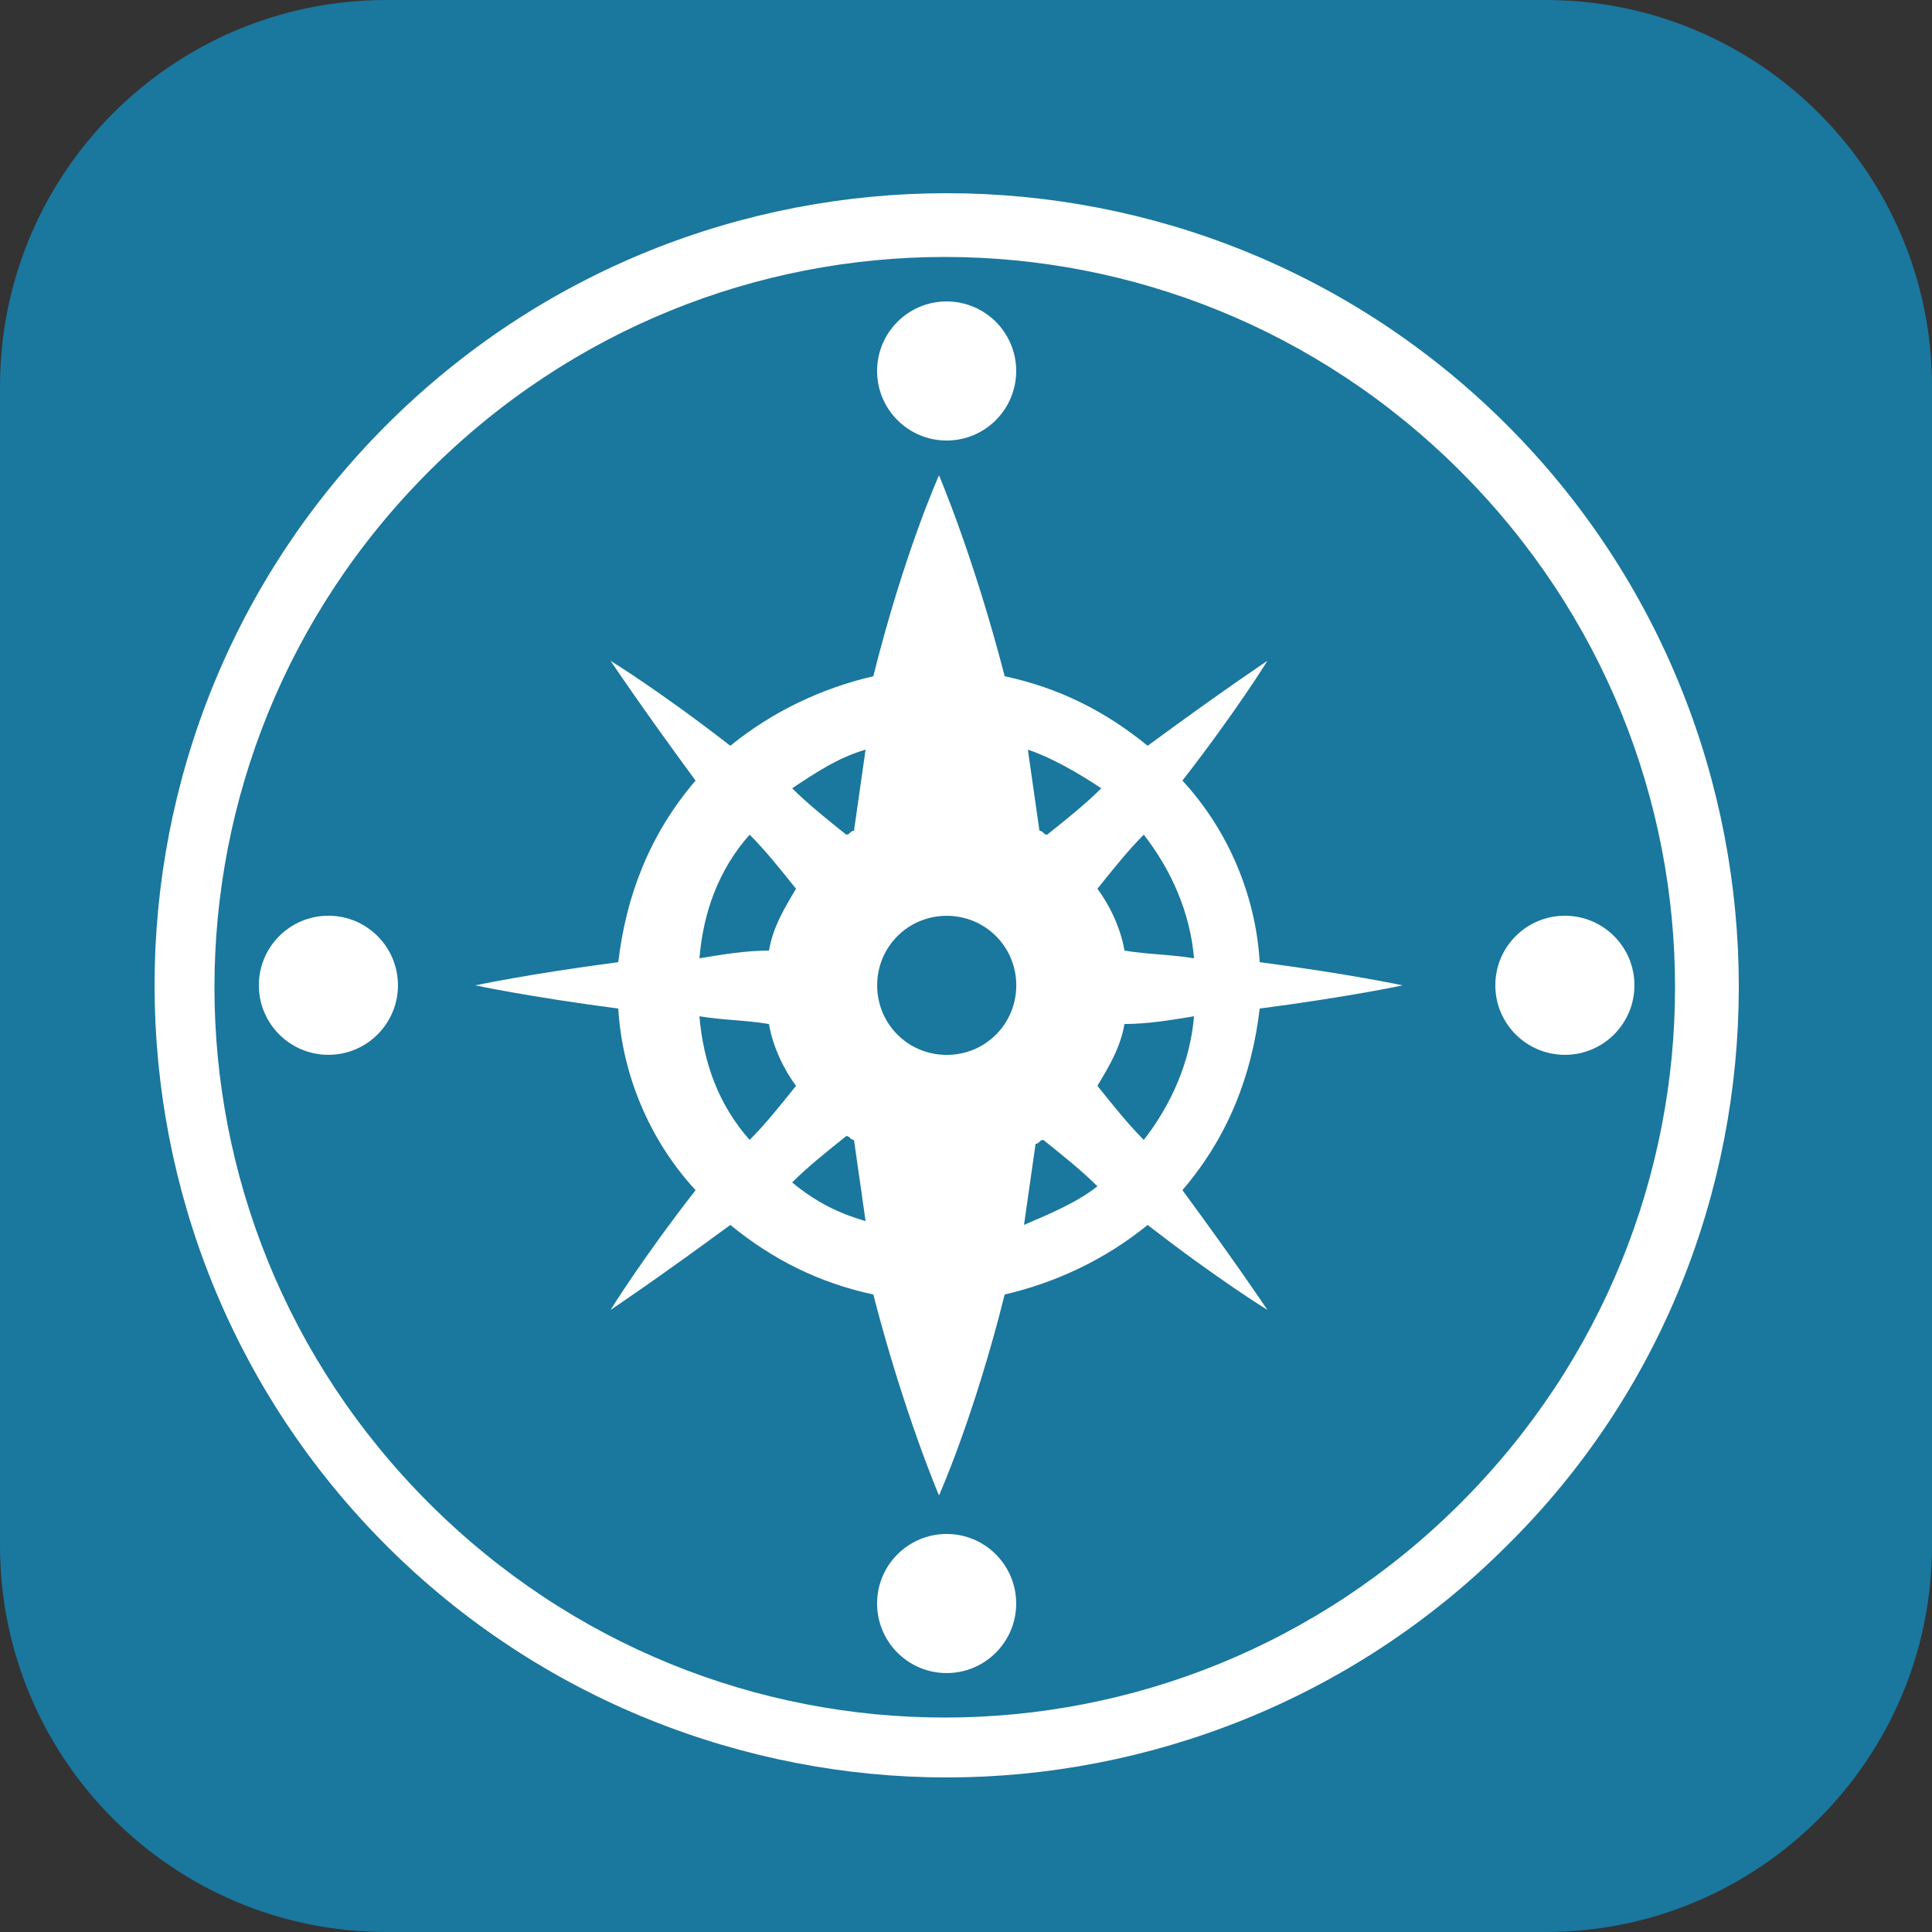 <svg width="50" height="50" viewBox="0 0 50 50" fill="none" xmlns="http://www.w3.org/2000/svg">
<rect x="0" y="0" width="50" height="50" fill="#333333" stroke="none"/>
<path d="M0 10C0 4.477 4.477 0 10 0H40C45.523 0 50 4.477 50 10V40C50 45.523 45.523 50 40 50H10C4.477 50 0 45.523 0 40V10Z" fill="#1A779E"/>
<path d="M39 11C31 3 18 3 10 11C2 19 2 32 10 40C14 44 19.3 46 24.5 46C29.7 46 35 44 39 40C47 32.1 47 19 39 11ZM37.8 38.9C30.4 46.3 18.5 46.3 11.1 38.9C3.7 31.5 3.7 19.6 11.1 12.2C18.5 4.8 30.4 4.8 37.8 12.2C45.2 19.6 45.2 31.5 37.8 38.9Z" fill="white"/>
<path d="M24.499 11.401C25.493 11.401 26.299 10.595 26.299 9.601C26.299 8.607 25.493 7.801 24.499 7.801C23.505 7.801 22.699 8.607 22.699 9.601C22.699 10.595 23.505 11.401 24.499 11.401Z" fill="white"/>
<path d="M24.499 43.299C25.493 43.299 26.299 42.493 26.299 41.499C26.299 40.505 25.493 39.699 24.499 39.699C23.505 39.699 22.699 40.505 22.699 41.499C22.699 42.493 23.505 43.299 24.499 43.299Z" fill="white"/>
<path d="M8.499 27.299C9.493 27.299 10.299 26.493 10.299 25.499C10.299 24.505 9.493 23.699 8.499 23.699C7.505 23.699 6.699 24.505 6.699 25.499C6.699 26.493 7.505 27.299 8.499 27.299Z" fill="white"/>
<path d="M40.499 27.299C41.493 27.299 42.299 26.493 42.299 25.499C42.299 24.505 41.493 23.699 40.499 23.699C39.505 23.699 38.699 24.505 38.699 25.499C38.699 26.493 39.505 27.299 40.499 27.299Z" fill="white"/>
<path d="M36.301 25.501C36.301 25.501 34.901 25.201 32.601 24.901C32.501 23.201 31.801 21.501 30.601 20.201C32.001 18.401 32.801 17.101 32.801 17.101C32.801 17.101 31.601 17.901 29.701 19.301C28.601 18.401 27.401 17.801 26.001 17.501C25.201 14.401 24.301 12.301 24.301 12.301C24.301 12.301 23.401 14.301 22.601 17.501C21.301 17.801 20.001 18.401 18.901 19.301C17.101 17.901 15.801 17.101 15.801 17.101C15.801 17.101 16.601 18.301 18.001 20.201C16.801 21.601 16.201 23.201 16.001 24.901C13.701 25.201 12.301 25.501 12.301 25.501C12.301 25.501 13.701 25.801 16.001 26.101C16.101 27.801 16.801 29.501 18.001 30.801C16.601 32.601 15.801 33.901 15.801 33.901C15.801 33.901 17.001 33.101 18.901 31.701C20.001 32.601 21.201 33.201 22.601 33.501C23.401 36.601 24.301 38.701 24.301 38.701C24.301 38.701 25.201 36.701 26.001 33.501C27.301 33.201 28.601 32.601 29.701 31.701C31.501 33.101 32.801 33.901 32.801 33.901C32.801 33.901 32.001 32.701 30.601 30.801C31.801 29.401 32.401 27.801 32.601 26.101C34.901 25.801 36.301 25.501 36.301 25.501ZM30.901 24.801C30.301 24.701 29.701 24.701 29.101 24.601C29.001 24.001 28.701 23.401 28.401 23.001C28.801 22.501 29.201 22.001 29.601 21.601C30.301 22.501 30.801 23.601 30.901 24.801ZM28.501 20.401C28.101 20.801 27.601 21.201 27.101 21.601C27.001 21.601 27.001 21.501 26.901 21.501C26.801 20.801 26.701 20.101 26.601 19.401C27.201 19.601 27.901 20.001 28.501 20.401ZM24.501 27.301C23.501 27.301 22.701 26.501 22.701 25.501C22.701 24.501 23.501 23.701 24.501 23.701C25.501 23.701 26.301 24.501 26.301 25.501C26.301 26.501 25.501 27.301 24.501 27.301ZM22.401 19.401C22.301 20.101 22.201 20.801 22.101 21.501C22.001 21.501 22.001 21.601 21.901 21.601C21.401 21.201 20.901 20.801 20.501 20.401C21.101 20.001 21.701 19.601 22.401 19.401ZM19.401 21.601C19.801 22.001 20.201 22.501 20.601 23.001C20.301 23.501 20.001 24.001 19.901 24.601C19.301 24.601 18.701 24.701 18.101 24.801C18.201 23.601 18.601 22.501 19.401 21.601ZM18.101 26.301C18.701 26.401 19.301 26.401 19.901 26.501C20.001 27.101 20.301 27.701 20.601 28.101C20.201 28.601 19.801 29.101 19.401 29.501C18.601 28.601 18.201 27.501 18.101 26.301ZM20.501 30.601C20.901 30.201 21.401 29.801 21.901 29.401C22.001 29.401 22.001 29.501 22.101 29.501C22.201 30.201 22.301 30.901 22.401 31.601C21.701 31.401 21.101 31.101 20.501 30.601ZM26.501 31.701C26.601 31.001 26.701 30.301 26.801 29.601C26.901 29.601 26.901 29.501 27.001 29.501C27.501 29.901 28.001 30.301 28.401 30.701C27.901 31.101 27.201 31.401 26.501 31.701ZM29.601 29.501C29.201 29.101 28.801 28.601 28.401 28.101C28.701 27.601 29.001 27.101 29.101 26.501C29.701 26.501 30.301 26.401 30.901 26.301C30.801 27.501 30.301 28.601 29.601 29.501Z" fill="white"/>
</svg>
